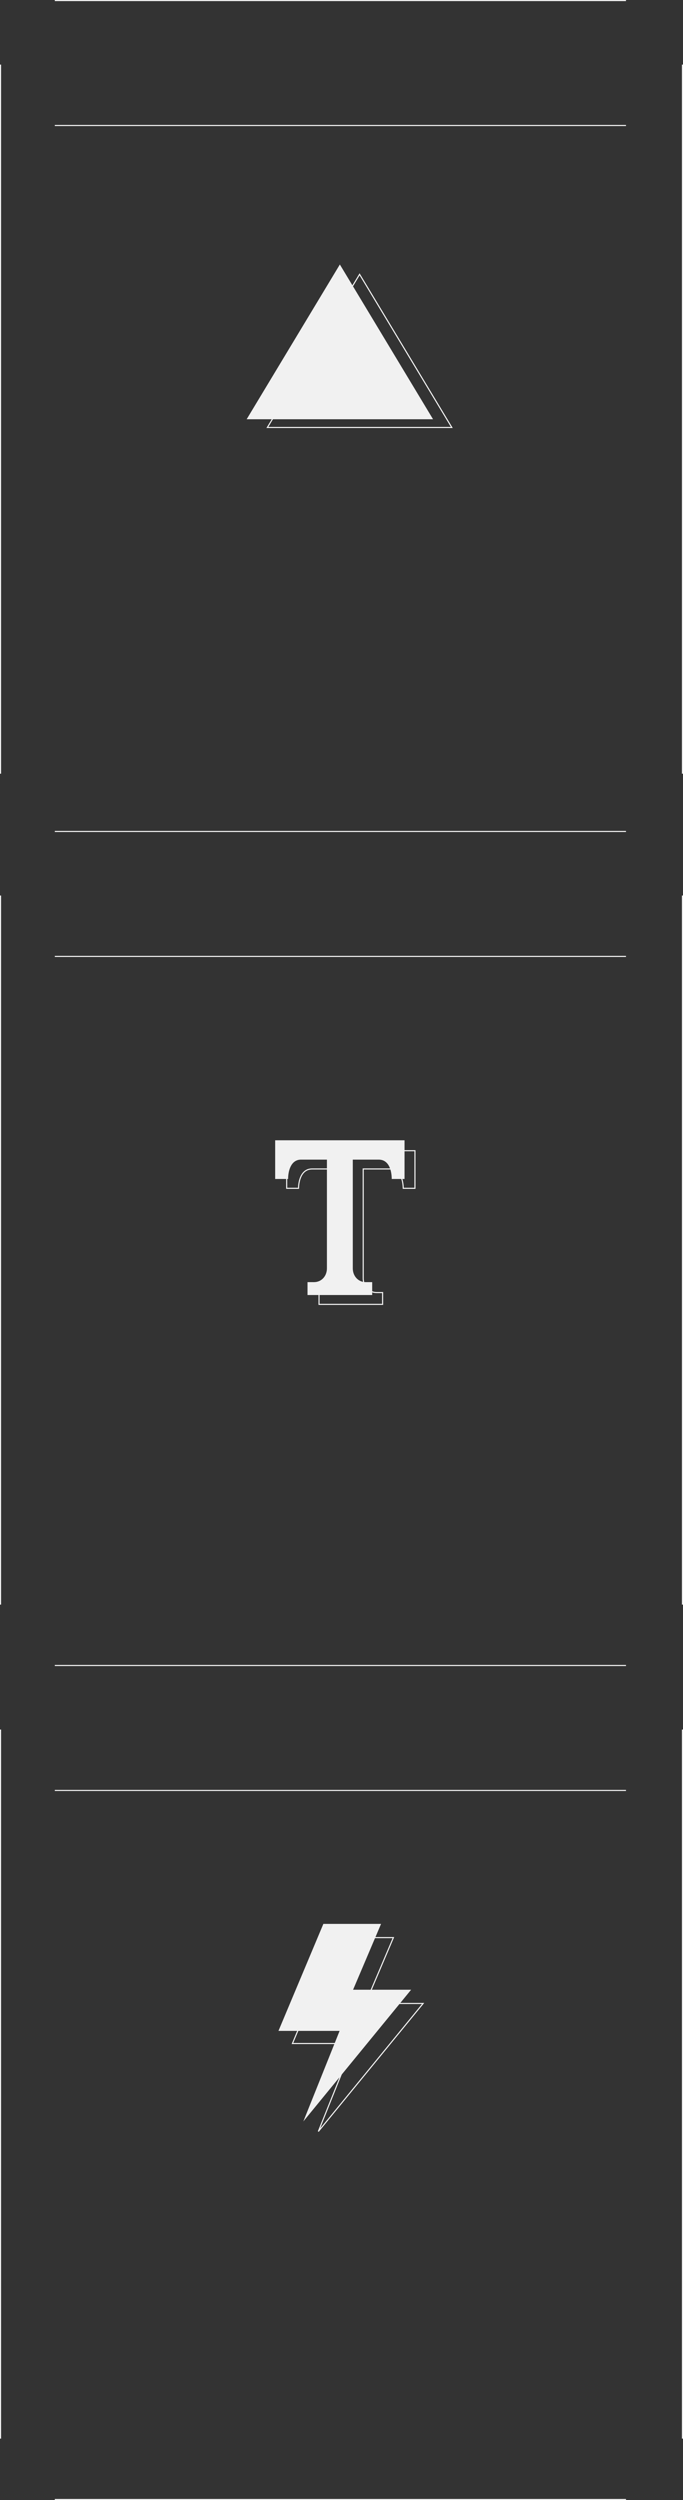 <?xml version="1.0" encoding="UTF-8"?> <svg xmlns="http://www.w3.org/2000/svg" width="623" height="2278" viewBox="0 0 623 2278" fill="none"><rect x="0" y="0" width="623" height="2278" fill="#333333" stroke="none"/> <path d="M294.966 1753H347.586L322.062 1813H375L276.688 1933L309.773 1850.5H254L294.966 1753Z" fill="#F1F1F1"></path> <path d="M334.062 1825.5H385.944L290.363 1942.17L322.238 1862.69L322.513 1862H321.773H266.752L307.298 1765.5H358.83L333.602 1824.8L333.306 1825.5H334.062Z" stroke="#F1F1F1"></path> <line x1="0.5" y1="1462.08" x2="0.5" y2="815.976" stroke="#F1F1F1"></line> <line x1="0.5" y1="2222.02" x2="0.5" y2="1575.92" stroke="#F1F1F1"></line> <line x1="0.5" y1="704.973" x2="0.5" y2="58.874" stroke="#F1F1F1"></line> <line x1="622.5" y1="1462.08" x2="622.5" y2="815.976" stroke="#F1F1F1"></line> <line x1="622.5" y1="2222.02" x2="622.5" y2="1575.92" stroke="#F1F1F1"></line> <line x1="622.5" y1="704.973" x2="622.5" y2="58.874" stroke="#F1F1F1"></line> <line x1="50" y1="757.603" x2="571" y2="757.603" stroke="#F1F1F1"></line> <line x1="50" y1="0.5" x2="571" y2="0.5" stroke="#F1F1F1"></line> <line x1="50" y1="871.453" x2="571" y2="871.453" stroke="#F1F1F1"></line> <line x1="50" y1="1631.4" x2="571" y2="1631.4" stroke="#F1F1F1"></line> <line x1="50" y1="114.35" x2="571" y2="114.35" stroke="#F1F1F1"></line> <line x1="50" y1="1517.55" x2="571" y2="1517.55" stroke="#F1F1F1"></line> <line x1="50" y1="2277.5" x2="571" y2="2277.5" stroke="#F1F1F1"></line> <path d="M369 1039H251V1074.25H262.794C262.794 1067.35 265.136 1056.62 274.6 1056.62H298.2V1155.76C298.2 1162.66 293.333 1168.25 286.4 1168.25H280.5V1180H339.494V1168.25H333.6C326.673 1168.25 321.8 1162.66 321.8 1155.76V1056.62H345.4C355.129 1056.62 357.318 1067.35 357.318 1074.25H369V1039V1039Z" fill="#F1F1F1"></path> <path d="M261.5 1048.5H378.5V1082.75H367.814C367.763 1079.34 367.181 1075.1 365.455 1071.63C363.63 1067.96 360.5 1065.12 355.4 1065.12H331.8H331.3V1065.62V1164.76C331.3 1171.89 336.36 1177.75 343.6 1177.75H348.994V1188.5H291V1177.75H296.4C303.646 1177.75 308.7 1171.89 308.7 1164.76V1065.62V1065.12H308.2H284.6C279.628 1065.12 276.529 1067.97 274.701 1071.63C272.97 1075.1 272.352 1079.34 272.298 1082.75H261.5V1048.5Z" stroke="#F1F1F1"></path> <path d="M395 382H225L310 241L395 382Z" fill="#F1F1F1"></path> <path d="M328 249.968L412.115 389.5H243.885L328 249.968Z" stroke="#F1F1F1"></path> </svg> 